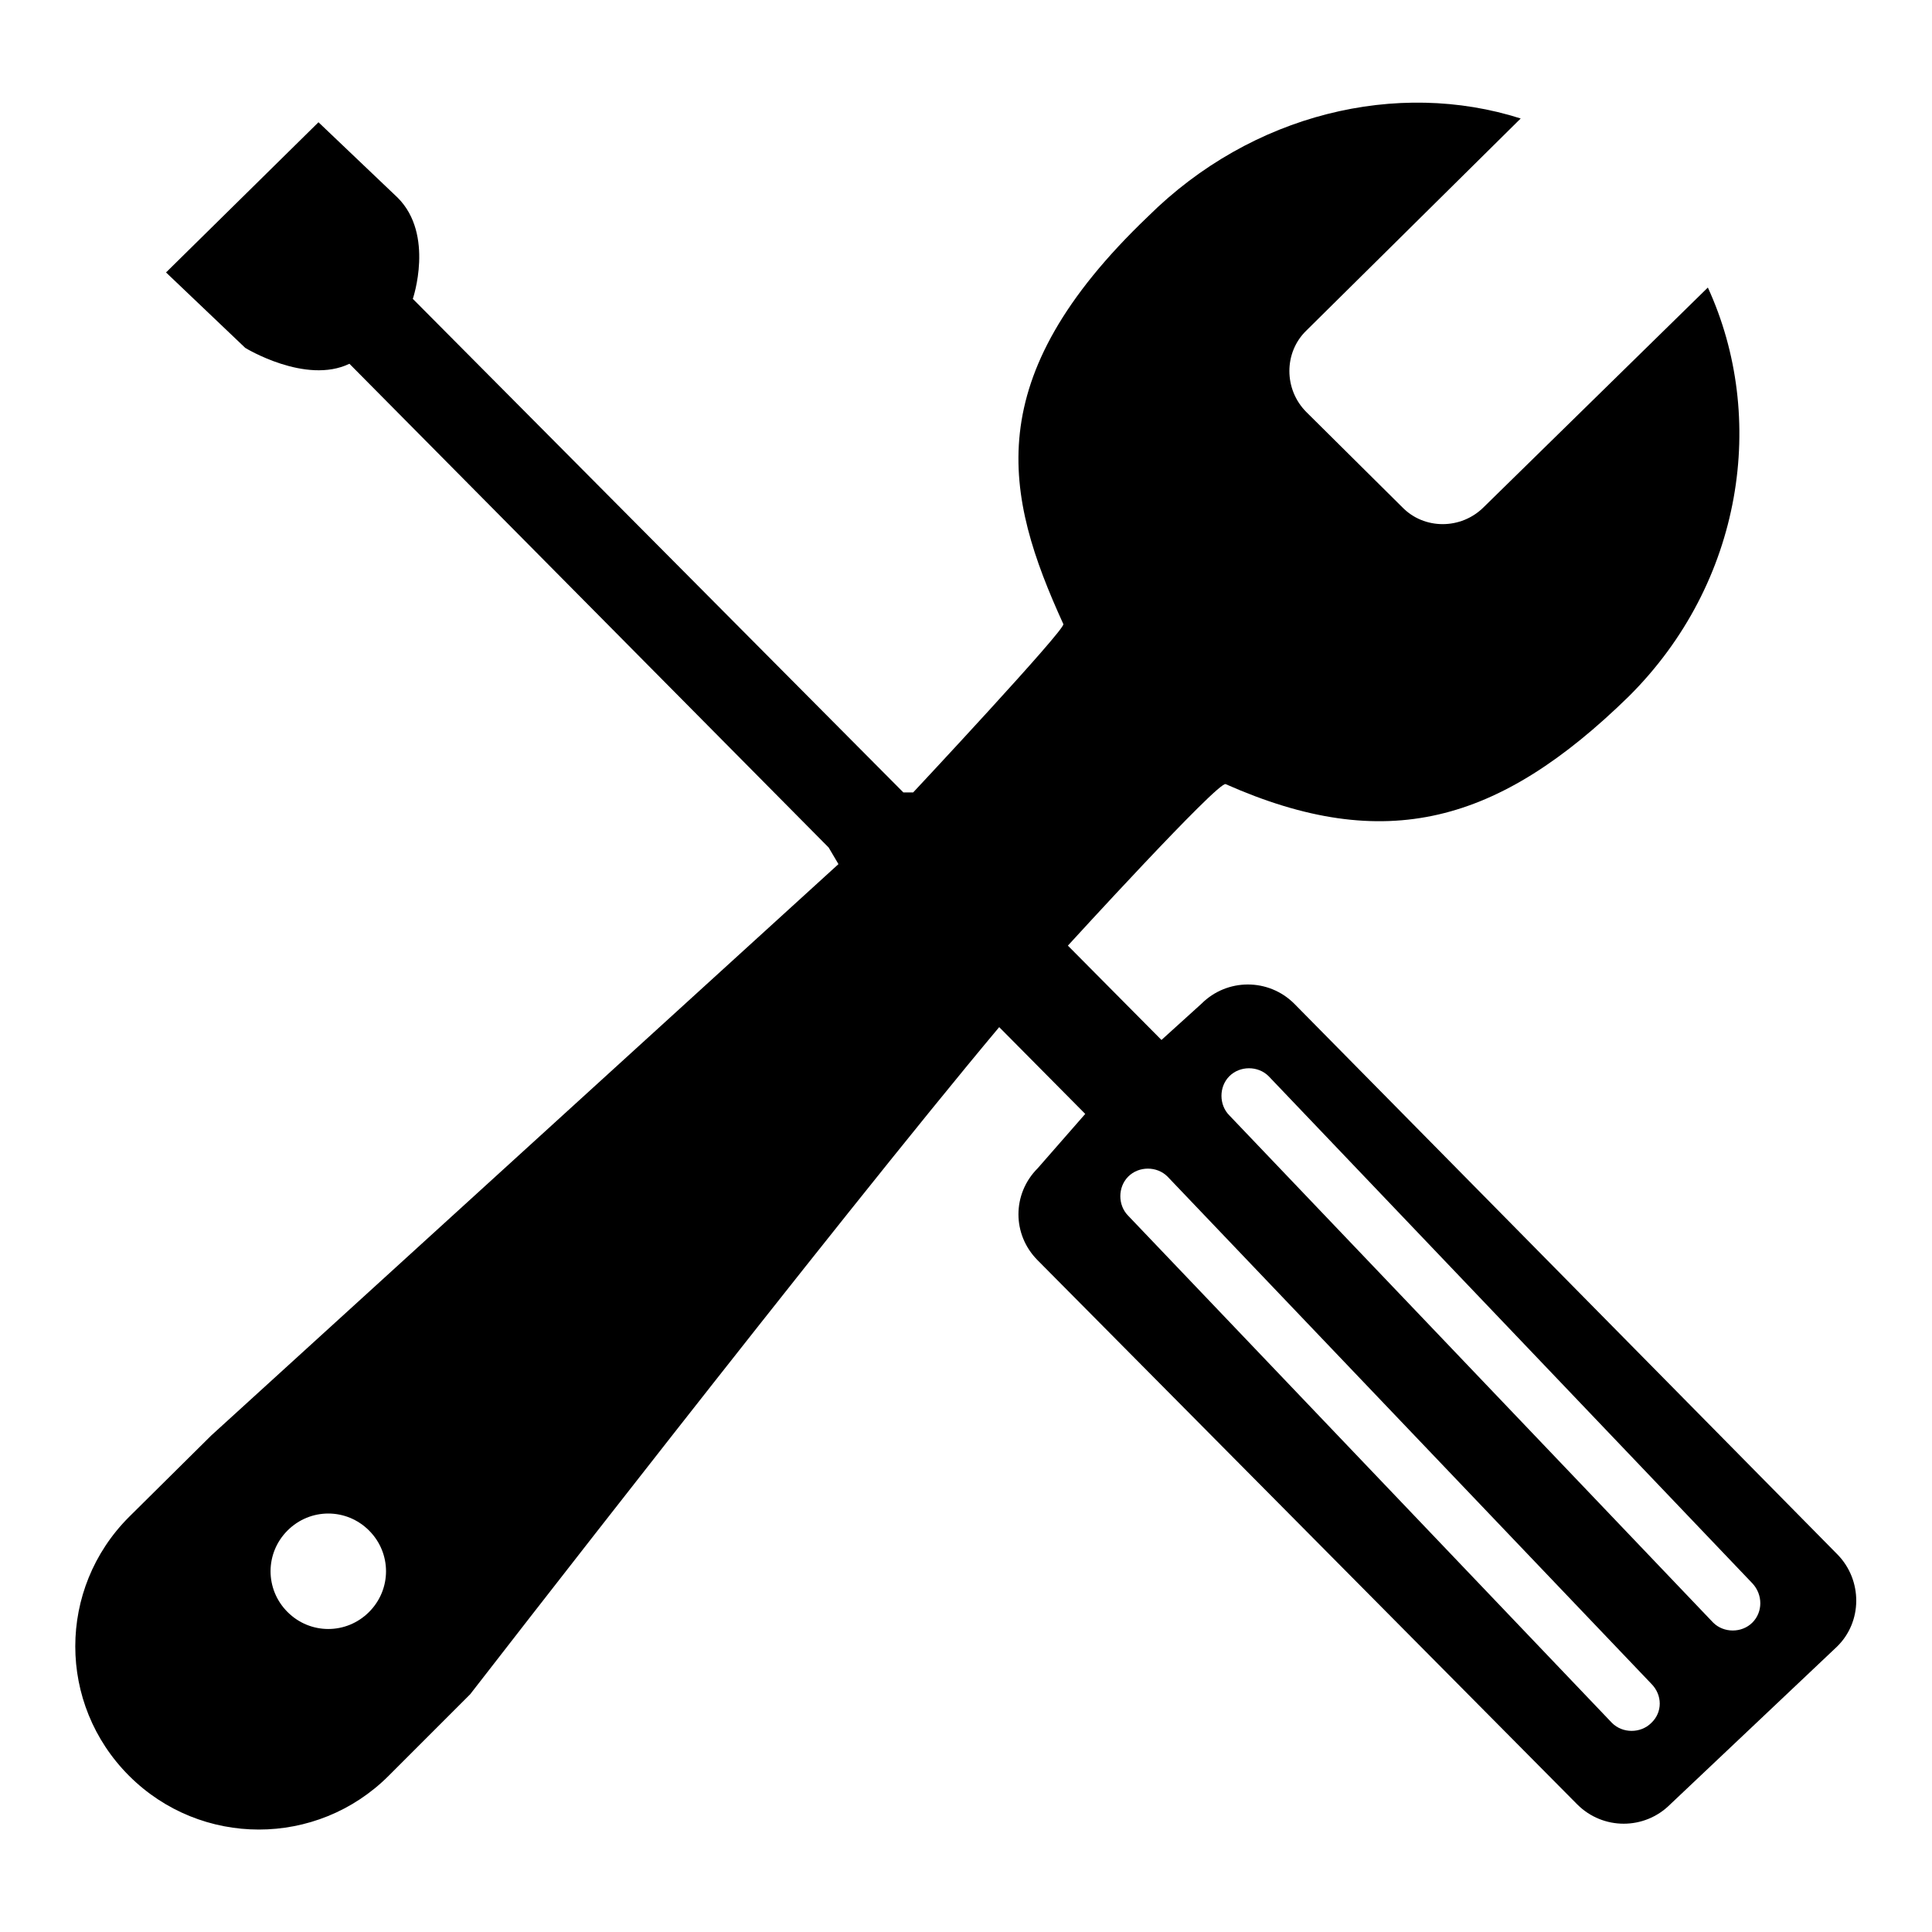 <?xml version="1.0" encoding="utf-8"?>
<!-- Svg Vector Icons : http://www.onlinewebfonts.com/icon -->
<!DOCTYPE svg PUBLIC "-//W3C//DTD SVG 1.1//EN" "http://www.w3.org/Graphics/SVG/1.1/DTD/svg11.dtd">
<svg version="1.1" xmlns="http://www.w3.org/2000/svg" xmlns:xlink="http://www.w3.org/1999/xlink" x="0px" y="0px" viewBox="0 0 256 256" enable-background="new 0 0 256 256" xml:space="preserve">
<g><g><path fill="#000000" d="M243.5,206l-72-73c-3.4-3.4-8.9-3.4-12.3,0l-5.3,4.8l-12.4-12.5c0,0,19.9-21.8,20.9-21.4c21.2,9.4,36.2,5.2,53.4-11.6c15.2-15.1,18.4-37,10.5-54.2l-29.7,29.1c-3,3-7.9,3-10.8,0l-12.7-12.6c-3-3-3-7.9,0-10.8l28.4-28.1c-16.3-5.2-35.6-0.7-49.4,13c-22.5,21.5-19,36.9-11.2,54c0.3,0.7-19.9,22.3-19.9,22.3h-1.3l-65-65.4c0,0,2.9-8.5-2-13.4l-10.5-10L22,36.1l10.5,10c0,0,8,4.9,13.8,2.1l63.5,64.1l1.3,2.2L28,190.2L17.1,201c-9.5,9.5-9.5,24.8,0,34.3c9.5,9.5,24.9,9.5,34.4,0l10.8-10.8c0,0,48.8-63,70.1-88.4l11.4,11.5l-6.3,7.2c-3.4,3.4-3.4,8.8,0,12.2l71.5,72.1c3.4,3.4,8.9,3.4,12.3,0l22.1-20.9C246.8,214.9,246.8,209.4,243.5,206z M48.9,213.6c-3,3-7.8,3-10.8,0s-3-7.8,0-10.8c3-3,7.8-3,10.8,0C51.9,205.8,51.9,210.6,48.9,213.6z M218.8,228.3c-1.4,1.4-3.8,1.4-5.2,0l-64.1-67.2c-1.4-1.4-1.4-3.8,0-5.2c1.4-1.4,3.8-1.4,5.2,0l64.1,67.2C220.3,224.6,220.3,226.9,218.8,228.3z M232.2,215c-1.4,1.4-3.8,1.4-5.2,0l-64.1-67.2c-1.4-1.4-1.4-3.8,0-5.2s3.8-1.4,5.2,0l64.1,67.2C233.6,211.3,233.6,213.6,232.2,215z"/></g></g>
</svg>